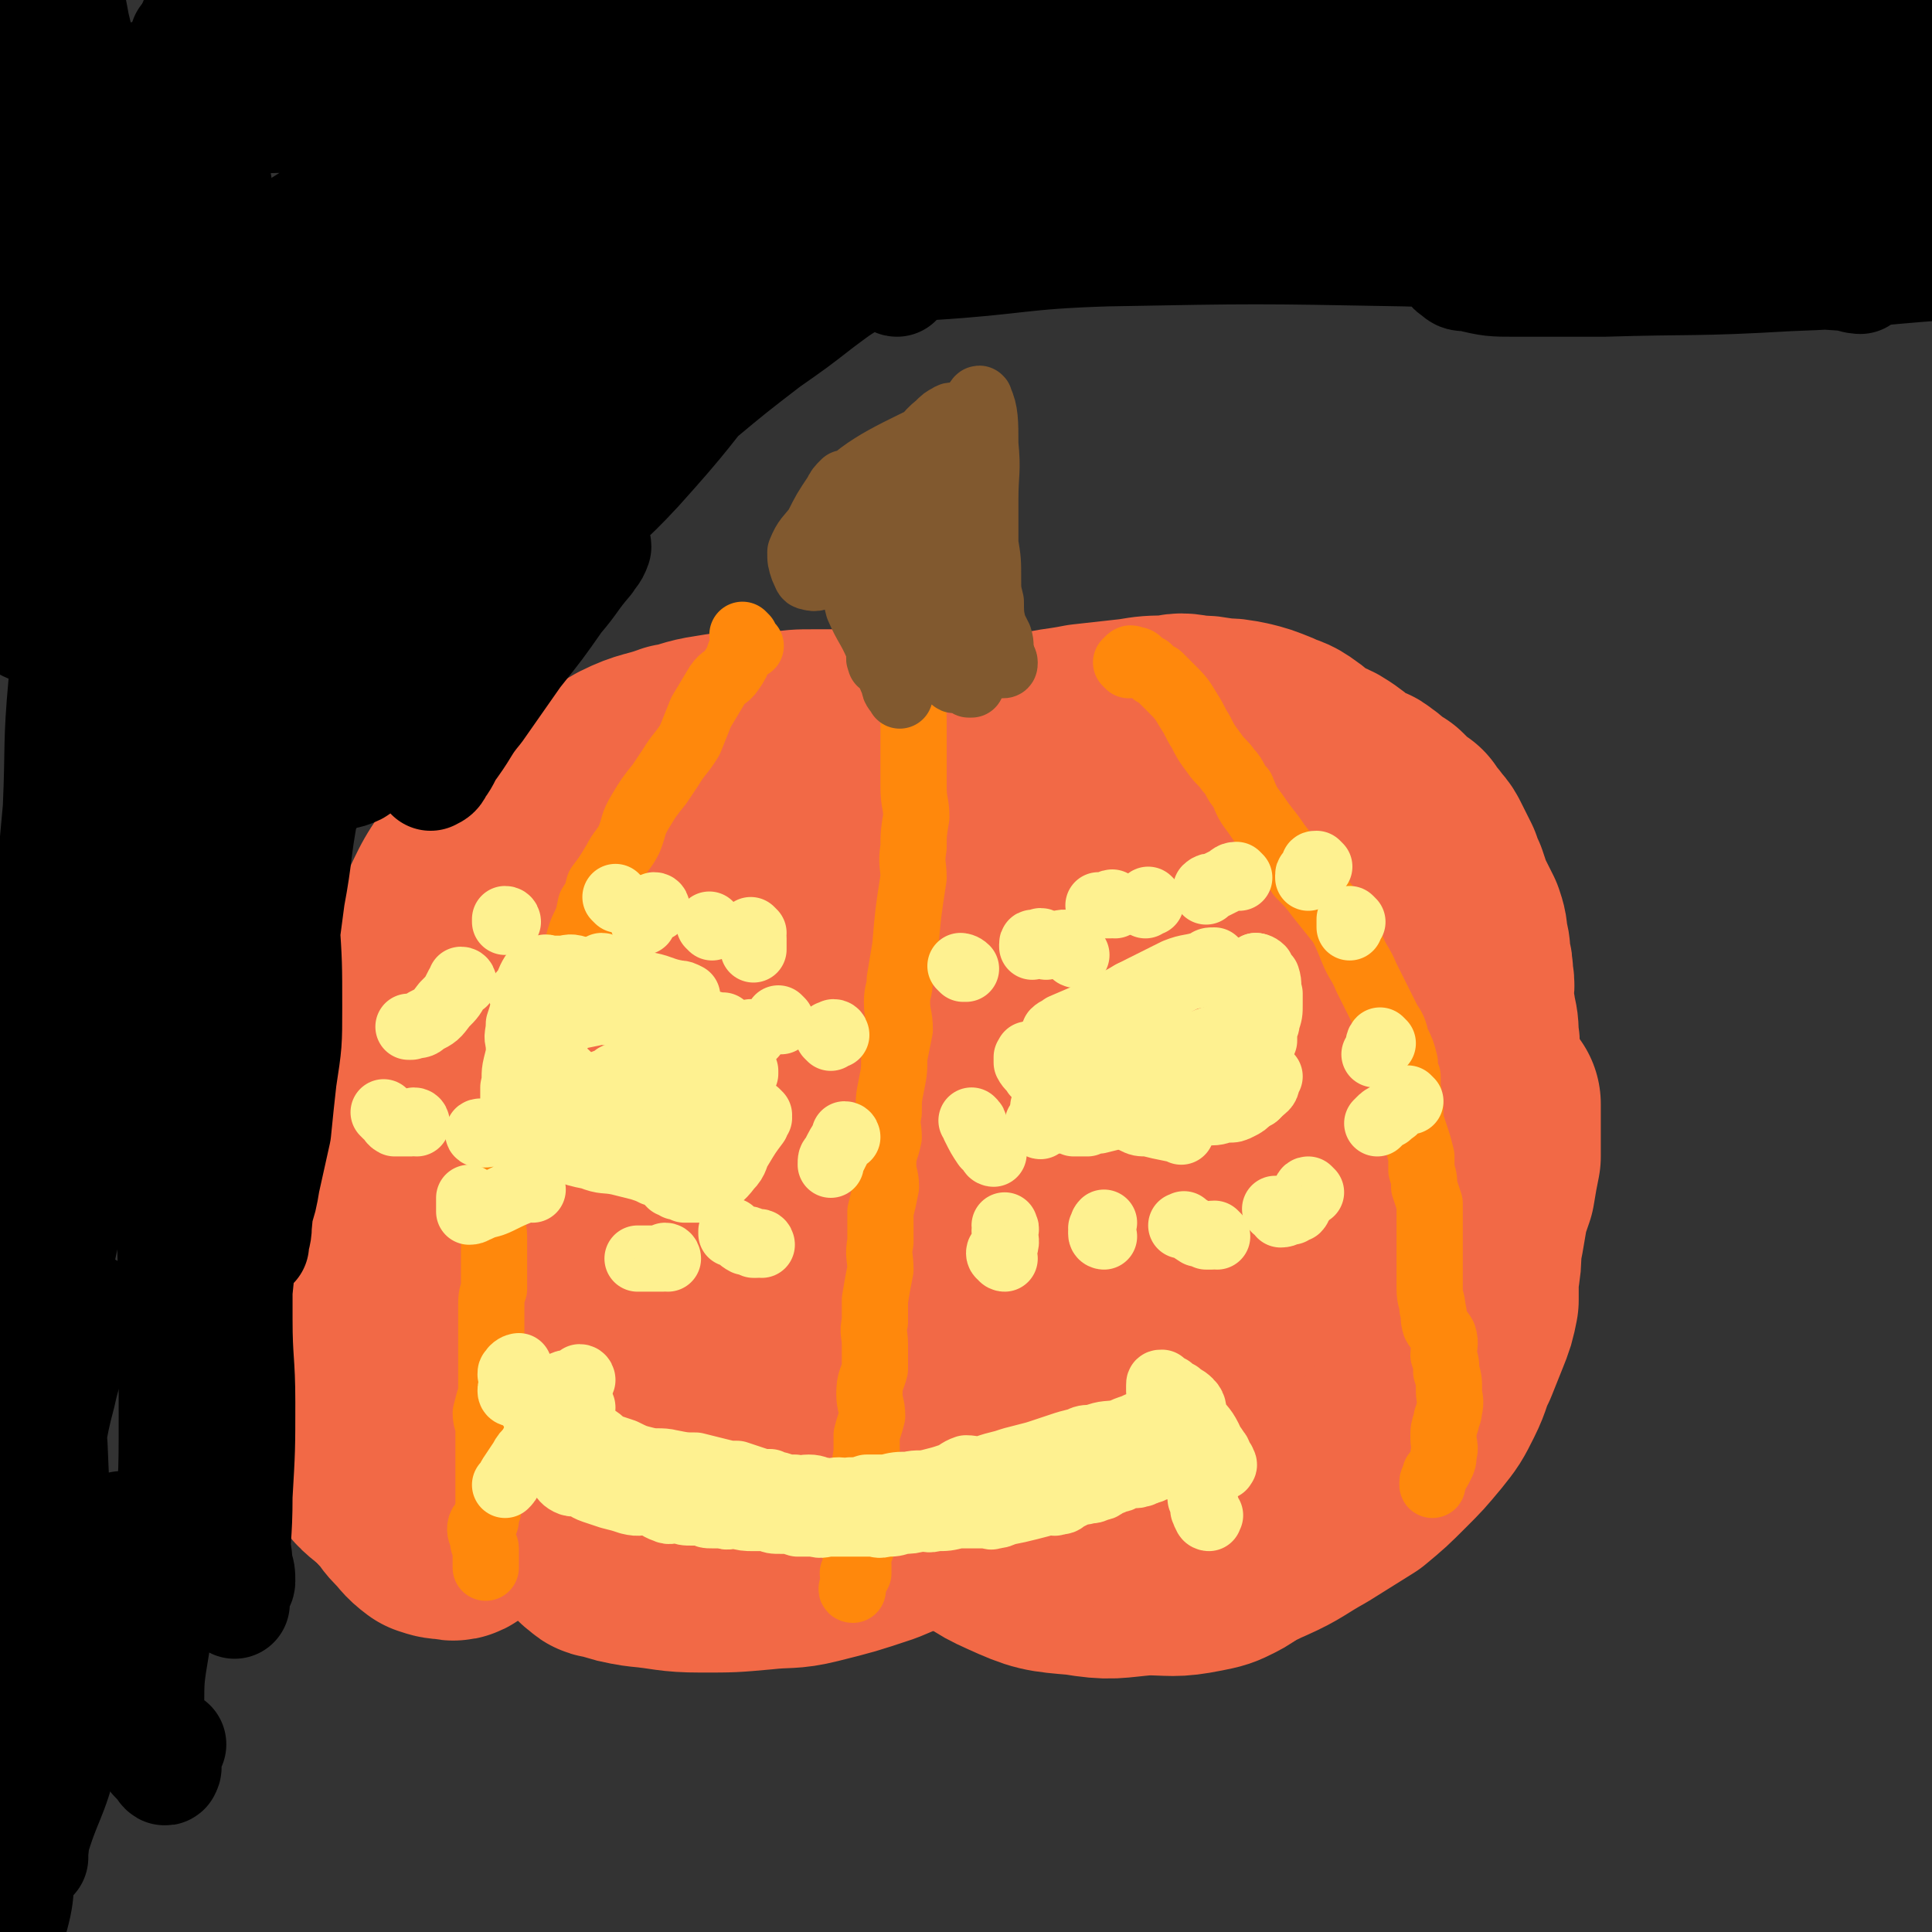 <svg viewBox='0 0 700 700' version='1.1' xmlns='http://www.w3.org/2000/svg' xmlns:xlink='http://www.w3.org/1999/xlink'><rect x="0" y="0" width="700" height="700" fill="#333333" stroke="none"/><g fill='none' stroke='#F26946' stroke-width='24' stroke-linecap='round' stroke-linejoin='round'><path d='M217,263c0,0 0,-1 -1,-1 0,0 0,1 -1,1 -3,1 -4,0 -7,2 -8,5 -8,5 -15,12 -10,11 -11,11 -19,24 -8,12 -7,13 -14,25 -1,3 -1,3 -2,7 '/><path d='M193,269c0,0 0,-1 -1,-1 -1,1 -1,1 -3,2 -10,5 -11,3 -20,10 -10,7 -11,7 -18,17 -11,15 -10,16 -19,34 -7,15 -6,16 -12,32 -2,4 -2,4 -3,9 '/><path d='M158,298c0,0 0,-1 -1,-1 -3,2 -4,2 -6,6 -8,12 -8,13 -15,26 -9,17 -9,17 -16,35 -8,21 -8,21 -13,44 -5,23 -4,23 -7,46 -1,8 -1,8 -1,16 '/><path d='M131,395c0,0 0,-1 -1,-1 -1,2 -2,3 -3,6 -6,15 -8,15 -11,30 -4,20 -4,21 -3,42 1,23 4,23 8,47 2,7 2,7 4,13 '/><path d='M149,338c0,0 0,-1 -1,-1 -3,7 -2,8 -5,17 -7,20 -8,20 -15,40 -7,20 -7,20 -13,40 -4,17 -5,18 -7,35 -2,14 -1,14 -1,28 0,6 0,6 1,12 0,1 1,1 1,2 '/><path d='M149,370c0,0 0,-1 -1,-1 0,0 0,1 -1,2 -5,11 -7,10 -11,22 -5,14 -6,14 -8,29 -2,13 -2,13 -1,26 0,13 1,13 3,26 1,4 1,4 2,8 '/><path d='M172,301c0,0 -1,0 -1,-1 0,0 1,0 1,0 0,0 0,-1 -1,0 -6,3 -7,2 -11,7 -8,9 -8,9 -13,20 -4,9 -4,9 -6,19 -2,19 -1,20 -1,39 0,26 0,26 3,52 2,23 2,23 5,46 1,7 2,7 3,14 '/><path d='M150,339c0,0 0,-1 -1,-1 0,0 0,1 -1,2 -2,5 -2,5 -4,11 -6,14 -8,14 -10,28 -4,19 -2,19 -3,38 -1,6 0,6 0,12 '/><path d='M209,326c0,0 0,-1 -1,-1 0,0 0,1 -1,1 -1,-1 -1,-1 -3,-2 -1,0 -1,0 -2,-1 -1,0 -1,0 -2,0 -1,0 -1,0 -1,0 -1,2 -1,2 -2,4 -3,9 -3,9 -6,19 -5,18 -5,18 -10,36 -6,22 -6,22 -12,44 -5,19 -5,19 -10,38 -5,15 -5,15 -8,30 -3,10 -3,10 -5,20 -1,3 -2,4 -2,6 0,1 0,0 0,-1 1,-3 1,-3 1,-6 1,-5 1,-5 1,-11 1,-14 1,-14 2,-28 1,-19 1,-19 2,-37 2,-20 2,-20 5,-39 2,-19 2,-19 5,-38 3,-16 2,-16 6,-33 2,-11 3,-12 6,-23 2,-6 2,-6 4,-12 1,-2 1,-2 2,-3 0,-1 1,0 1,0 -1,9 -2,9 -3,17 -3,26 -2,27 -6,53 -5,31 -5,31 -11,62 -6,28 -6,28 -12,56 -4,20 -4,20 -9,40 -1,6 -2,8 -4,12 0,1 0,-1 0,-2 2,-15 2,-15 4,-30 3,-20 4,-20 6,-41 2,-21 1,-21 3,-43 1,-18 1,-18 2,-36 1,-14 1,-14 2,-28 0,-8 -1,-8 0,-16 0,-3 0,-3 1,-6 0,-1 0,-1 0,-1 -1,-1 -1,-1 -1,0 -2,2 -3,2 -4,6 -7,21 -7,21 -12,43 -7,28 -7,28 -12,56 -3,20 -2,21 -4,41 0,11 -1,11 0,22 0,5 0,7 3,10 1,1 3,0 4,-1 2,-1 3,-1 3,-3 2,-5 2,-5 2,-10 2,-19 1,-19 3,-37 3,-29 3,-29 7,-57 3,-23 2,-23 8,-46 4,-16 5,-16 11,-31 3,-8 4,-8 9,-16 2,-3 2,-3 6,-5 1,-1 1,0 3,-1 1,0 1,0 1,0 1,4 1,5 1,9 0,21 1,21 1,41 0,36 2,36 -1,71 -2,30 -3,30 -7,59 -3,21 -5,20 -9,41 -1,10 -1,10 -3,20 0,1 0,2 0,2 0,-2 -1,-3 0,-6 2,-23 2,-23 5,-46 4,-27 4,-26 8,-53 5,-26 4,-26 9,-53 3,-19 3,-19 6,-39 3,-15 3,-15 5,-31 2,-8 2,-8 3,-17 1,-3 1,-3 1,-6 0,-1 -2,-2 -2,-2 0,2 1,4 1,7 0,21 0,21 0,42 0,34 0,34 0,68 0,28 0,28 0,56 0,12 -1,12 0,24 0,4 1,4 3,7 0,1 1,2 1,2 2,-2 2,-2 3,-5 3,-10 4,-10 6,-20 6,-27 6,-27 11,-54 5,-28 4,-29 9,-57 3,-21 4,-21 8,-42 2,-11 4,-12 4,-21 0,-2 -3,-2 -3,-1 -4,5 -4,6 -6,13 -6,22 -6,22 -10,44 -5,31 -4,32 -8,63 -3,24 -3,24 -5,48 -2,15 -3,15 -3,30 -1,6 0,6 1,12 0,1 0,2 1,1 1,-1 1,-2 2,-4 3,-12 3,-12 5,-24 6,-29 6,-29 10,-58 5,-31 4,-31 8,-62 3,-22 4,-22 7,-44 2,-12 3,-12 4,-25 0,-2 -1,-5 -2,-4 -5,4 -7,6 -12,14 -11,18 -11,18 -19,38 -10,23 -9,24 -15,48 -5,19 -4,19 -8,39 -2,13 -1,13 -3,26 0,8 -1,8 0,15 0,3 0,3 1,5 0,0 1,0 1,-1 0,-2 -1,-2 0,-4 2,-15 2,-15 6,-29 6,-27 5,-27 12,-55 7,-26 8,-26 15,-53 6,-24 5,-24 10,-48 3,-11 3,-11 5,-22 1,-4 3,-8 3,-8 0,1 -2,5 -3,10 -2,19 -3,19 -4,37 -1,33 -1,33 0,66 1,39 2,39 4,78 1,12 1,12 2,25 '/><path d='M219,505c0,0 -1,0 -1,-1 0,-8 0,-8 1,-16 1,-26 -3,-27 1,-52 14,-75 18,-75 35,-149 0,-2 1,-3 1,-4 0,0 -1,1 -1,3 -3,18 -4,18 -5,36 -5,95 -7,105 -6,190 0,6 7,-3 8,-8 10,-42 8,-43 14,-85 4,-27 3,-27 6,-53 3,-23 2,-24 5,-47 2,-12 3,-12 6,-25 1,-6 2,-6 3,-11 0,0 0,0 0,1 -2,15 -2,15 -3,30 -4,40 -3,40 -7,79 -3,37 -3,38 -8,75 -3,23 -4,23 -8,47 -1,5 -1,6 -2,11 0,0 -1,0 0,-1 3,-7 5,-7 7,-15 6,-19 5,-20 9,-40 6,-33 5,-33 10,-66 4,-30 4,-30 9,-60 4,-24 3,-24 8,-47 3,-12 3,-13 8,-24 2,-3 4,-5 5,-5 2,0 2,3 2,5 -1,21 -2,21 -3,42 -3,37 -3,37 -6,74 -2,32 -3,32 -6,63 -2,19 -3,19 -4,38 0,9 -1,10 1,19 1,4 3,5 6,6 1,0 2,-1 3,-3 5,-10 5,-10 8,-21 7,-25 7,-25 13,-50 5,-26 5,-26 10,-52 3,-20 2,-20 6,-41 2,-12 2,-12 4,-23 1,-4 1,-6 2,-9 0,0 0,1 0,2 -1,3 -1,3 -2,6 -5,18 -6,18 -10,37 -6,24 -5,24 -10,49 -4,22 -5,22 -8,43 -1,12 -2,12 -1,24 0,5 -1,6 1,10 1,2 3,3 4,3 2,-1 2,-2 3,-4 6,-14 7,-14 11,-28 8,-27 6,-27 14,-55 6,-24 6,-24 13,-47 4,-14 5,-14 9,-27 1,-5 1,-5 3,-9 0,-1 1,-1 0,-1 0,2 -1,2 -2,5 -5,16 -6,16 -9,32 -5,30 -4,30 -7,60 -2,25 -2,25 -3,50 -1,15 -1,15 -1,30 1,5 0,6 2,9 0,1 1,1 2,0 2,-2 1,-3 2,-6 5,-15 5,-15 8,-30 7,-30 6,-30 11,-60 4,-24 2,-24 6,-49 3,-17 4,-17 8,-34 1,-3 1,-4 2,-7 0,0 0,0 0,0 -1,8 -2,8 -2,17 -2,21 -1,21 -2,42 -1,22 -1,22 -2,44 -1,19 -1,19 -1,39 1,10 0,10 2,20 0,4 1,5 3,7 1,0 1,-1 1,-2 3,-8 4,-8 6,-16 5,-24 5,-24 9,-49 5,-27 4,-27 9,-54 4,-21 3,-22 8,-43 2,-8 3,-9 6,-16 1,-1 2,0 2,1 1,12 1,13 0,25 0,25 0,25 -1,50 -2,28 -3,28 -4,56 0,17 0,17 0,34 1,10 1,10 2,20 0,4 0,4 0,7 0,0 1,0 1,0 1,-2 1,-3 2,-6 3,-22 3,-22 6,-44 4,-30 3,-30 9,-59 4,-24 5,-24 11,-47 4,-12 4,-13 10,-23 1,-3 4,-3 6,-1 2,1 0,3 0,6 0,17 0,17 -1,34 -1,21 -1,21 -3,42 -2,18 -2,17 -5,35 -1,12 -1,12 -2,24 -2,8 -2,8 -3,16 0,3 0,3 -1,6 0,1 0,1 0,2 '/><path d='M482,495c0,0 -1,0 -1,-1 0,0 0,-1 0,-1 0,0 0,0 -1,1 0,0 -1,0 -1,1 0,0 0,0 0,1 1,0 1,0 2,-1 3,-1 4,-1 7,-3 6,-5 5,-6 10,-12 7,-7 7,-7 14,-16 4,-5 5,-5 9,-12 3,-5 2,-6 4,-12 1,-5 2,-5 3,-10 1,-5 0,-5 0,-11 1,-7 0,-7 0,-15 -1,-5 0,-5 -1,-10 -1,-5 -1,-5 -2,-9 -1,-3 -1,-3 -2,-6 -1,-4 -1,-4 -2,-8 -1,-3 -1,-2 -2,-6 -1,-3 -2,-3 -2,-7 -1,-4 0,-4 -1,-8 0,-1 0,-1 0,-1 '/></g>
<g fill='none' stroke='#F26946' stroke-width='80' stroke-linecap='round' stroke-linejoin='round'><path d='M463,433c0,0 -1,-1 -1,-1 0,0 0,0 -1,1 0,0 0,0 -1,1 0,2 0,2 -1,3 -2,3 -3,2 -5,5 -5,7 -4,8 -8,15 -4,9 -4,9 -7,19 -3,7 -2,7 -5,15 -1,4 -2,4 -3,8 0,1 0,2 1,2 2,-1 2,-2 4,-3 4,-4 5,-3 9,-8 7,-7 6,-8 13,-16 7,-9 8,-9 16,-18 9,-10 9,-10 18,-21 7,-10 7,-11 14,-21 7,-11 9,-10 14,-21 3,-9 3,-11 2,-20 -1,-6 -2,-7 -7,-11 -2,-2 -3,-2 -6,-3 -3,-1 -3,0 -5,0 -4,-1 -4,-1 -7,0 -6,0 -6,-1 -12,1 -7,3 -9,2 -14,8 -8,12 -8,13 -12,27 -5,19 -3,20 -5,39 0,6 0,6 0,12 '/><path d='M489,503c0,0 -1,0 -1,-1 0,-2 1,-2 2,-3 2,-4 3,-4 5,-8 3,-9 3,-9 6,-18 5,-15 5,-15 8,-31 3,-17 2,-17 5,-34 2,-13 3,-13 5,-26 2,-7 3,-7 2,-14 0,-3 -1,-3 -4,-5 0,-1 0,-2 -2,-2 -1,-1 -1,0 -3,0 -1,-1 -2,-1 -3,-1 -2,-1 -2,-1 -4,-3 -2,-2 -2,-2 -5,-4 -2,-2 -2,-2 -3,-4 -2,-3 -1,-3 -3,-5 -2,-2 -2,-2 -4,-4 -1,-2 -1,-2 -3,-3 -2,-1 -2,-1 -4,-2 -1,-1 -1,-1 -3,-2 -3,-1 -3,-1 -7,-2 -5,-1 -5,-1 -10,-2 -5,-1 -5,-1 -10,-2 -5,-1 -5,-1 -11,-2 -5,-1 -5,-1 -9,-1 -5,-1 -5,-1 -10,-1 -5,-1 -5,-1 -9,-1 -4,-1 -4,-1 -8,-1 -5,-1 -5,-1 -9,-1 -4,-1 -4,-1 -8,-2 -5,-1 -5,-1 -9,-2 -5,0 -5,0 -10,0 -4,0 -4,0 -8,0 -6,0 -6,-1 -11,0 -5,0 -5,0 -10,1 -5,1 -5,1 -9,2 -5,2 -6,0 -10,4 -6,5 -8,5 -11,13 -4,10 -2,11 -4,23 0,4 0,4 0,8 '/><path d='M369,391c0,0 -1,-1 -1,-1 1,0 2,0 4,0 5,-1 5,-1 10,-1 7,-1 7,-1 13,-3 5,-2 5,-3 9,-5 4,-3 4,-3 8,-5 3,-2 3,-2 5,-4 2,-2 2,-2 3,-4 2,-3 1,-3 2,-6 0,-1 0,-1 0,-3 0,-2 0,-2 -1,-4 0,-3 1,-3 0,-5 0,-3 0,-3 -1,-6 -1,-3 -1,-3 -3,-7 -2,-4 -2,-4 -5,-9 -3,-3 -3,-3 -6,-7 -3,-3 -3,-3 -6,-7 -3,-3 -3,-3 -7,-5 -3,-2 -3,-2 -7,-4 -4,-1 -4,-2 -7,-3 -5,-1 -5,-1 -9,-2 -5,-1 -5,-1 -10,-2 -5,-1 -5,-1 -10,-2 -5,-1 -5,-2 -10,-3 -5,-1 -5,-1 -11,-1 -6,-1 -6,-1 -11,-2 -6,-1 -6,-1 -12,-1 -5,-1 -5,0 -11,0 -5,0 -5,-1 -10,0 -5,0 -5,0 -10,1 -6,1 -6,1 -11,2 -7,1 -7,1 -13,3 -8,3 -8,3 -15,7 -8,4 -8,4 -15,8 -6,4 -7,4 -13,9 -6,5 -7,5 -11,11 -7,10 -6,11 -12,22 -2,4 -1,4 -3,9 '/><path d='M203,332c0,0 0,-1 -1,-1 0,0 0,1 -1,1 -2,1 -2,0 -4,2 -5,5 -5,6 -10,11 -4,5 -5,5 -9,10 -5,10 -5,10 -10,20 -6,12 -6,12 -12,26 -5,13 -4,13 -8,27 -4,15 -4,15 -8,30 -2,14 -2,14 -4,27 -2,11 -2,11 -2,22 0,8 1,8 3,16 1,5 1,5 3,9 2,5 3,4 5,8 3,3 3,4 5,6 4,4 3,4 7,7 3,1 3,1 6,1 2,1 2,0 4,-1 1,-1 1,-1 3,-3 1,-1 1,-1 2,-3 1,-3 1,-3 1,-6 0,-4 -1,-4 -1,-8 0,-1 0,-1 0,-3 '/><path d='M138,510c0,0 -1,-1 -1,-1 0,1 1,2 0,4 -1,3 -2,2 -3,4 -1,2 -2,2 -3,3 0,2 0,2 0,3 0,2 0,3 2,4 3,5 3,5 8,9 6,5 6,5 13,8 8,3 9,4 17,4 9,0 9,0 18,-2 8,-3 8,-3 17,-7 7,-3 7,-3 14,-7 7,-4 6,-5 12,-10 2,-1 2,-1 4,-2 '/><path d='M188,511c0,0 -1,-1 -1,-1 0,1 0,2 0,3 -1,3 -2,3 -2,5 0,3 0,3 1,6 3,6 3,6 7,11 3,4 3,5 8,8 6,3 7,2 15,3 9,1 9,2 18,1 11,0 11,0 21,-2 9,-3 9,-4 18,-7 2,-1 2,-1 5,-3 '/><path d='M212,513c0,0 0,-1 -1,-1 0,0 0,1 -1,2 -1,2 -1,2 -2,5 0,2 -1,3 0,5 6,8 7,8 16,14 9,7 9,8 19,12 10,4 11,3 22,4 9,2 9,1 18,1 5,1 5,1 9,0 5,0 5,0 9,-2 6,-2 6,-2 11,-4 6,-3 7,-3 11,-7 4,-5 2,-6 4,-12 1,-2 1,-2 2,-3 '/><path d='M216,559c0,0 -1,-1 -1,-1 0,0 1,1 2,1 1,2 1,2 3,2 6,2 6,2 12,3 11,1 11,2 22,2 11,0 11,0 22,-1 9,-1 10,0 18,-2 12,-3 12,-3 24,-7 12,-5 12,-5 24,-11 9,-4 10,-4 19,-9 8,-5 8,-6 16,-12 2,-2 2,-2 4,-3 '/><path d='M345,542c0,0 -1,-1 -1,-1 1,0 1,1 3,1 3,1 3,1 7,2 6,1 6,1 11,1 6,0 6,1 12,0 8,0 9,1 16,-1 7,-1 7,-1 14,-4 5,-2 6,-2 11,-6 5,-4 5,-5 10,-10 4,-5 3,-5 7,-10 1,-2 1,-1 2,-2 '/><path d='M345,541c0,0 -1,-1 -1,-1 2,4 2,6 6,9 8,7 8,8 17,12 11,5 12,5 24,6 12,2 12,1 24,0 10,0 10,1 20,-1 5,-1 5,-1 9,-3 4,-2 4,-3 8,-6 5,-5 5,-5 10,-10 1,-1 1,-1 2,-3 '/><path d='M432,558c0,0 -1,-1 -1,-1 0,0 1,1 0,2 0,1 -1,0 -1,1 0,1 0,1 1,1 2,1 2,1 5,1 3,0 4,0 7,-1 7,-1 7,-2 14,-5 9,-4 9,-5 18,-10 8,-5 8,-5 16,-10 6,-5 6,-5 12,-11 5,-5 5,-5 10,-11 4,-5 4,-5 7,-11 3,-6 2,-6 5,-12 2,-5 2,-5 4,-10 2,-5 2,-5 3,-10 0,-4 0,-4 0,-8 1,-6 1,-6 1,-11 1,-5 1,-5 2,-11 1,-6 1,-5 3,-11 1,-6 1,-6 2,-11 0,-6 0,-6 0,-11 0,-4 0,-4 0,-7 0,-1 0,-1 0,-1 '/><path d='M528,470c0,0 -1,0 -1,-1 -1,-1 -1,-1 -1,-2 0,-2 0,-2 0,-4 0,-3 0,-3 1,-5 1,-5 1,-5 2,-10 1,-6 1,-6 2,-12 0,-7 0,-7 0,-14 1,-6 1,-6 1,-13 1,-6 0,-6 0,-13 0,-6 0,-6 0,-12 0,-4 1,-4 0,-8 0,-4 0,-4 -1,-8 0,-3 -1,-3 -1,-7 0,-3 1,-3 0,-7 0,-3 0,-3 -1,-7 0,-3 0,-3 -1,-6 0,-3 0,-3 -1,-6 -1,-2 -1,-2 -2,-4 -1,-2 -1,-2 -2,-4 -1,-3 -1,-3 -2,-6 -1,-2 -1,-2 -2,-5 -1,-2 -1,-2 -2,-4 -1,-2 -1,-2 -2,-4 -1,-2 -2,-2 -3,-4 -2,-2 -2,-2 -3,-4 -2,-1 -2,-1 -4,-3 -1,-1 -1,-1 -3,-3 -2,-1 -2,-1 -3,-2 -2,-1 -2,-2 -4,-3 -2,-2 -2,-1 -5,-2 -2,-1 -1,-2 -4,-3 -2,-2 -2,-2 -5,-4 -3,-2 -3,-1 -7,-3 -3,-2 -3,-3 -6,-5 -4,-3 -4,-2 -8,-4 -5,-2 -5,-2 -9,-3 -5,-1 -5,-1 -9,-1 -5,-1 -5,-1 -9,-1 -5,-1 -5,-1 -9,0 -7,0 -7,0 -13,1 -9,1 -9,1 -18,2 -10,2 -10,1 -19,4 -10,2 -10,3 -19,6 -10,3 -10,2 -20,6 -8,2 -8,2 -15,6 -3,1 -2,1 -4,3 '/><path d='M429,277c0,0 -1,-1 -1,-1 -1,0 0,1 -1,2 0,1 0,2 -1,3 -2,1 -2,1 -4,2 -2,1 -2,1 -5,1 -2,0 -2,1 -4,1 -3,0 -3,0 -6,0 -4,-1 -4,-1 -9,-1 -5,-1 -5,0 -11,-1 -5,-1 -5,-1 -11,-3 -5,-1 -5,-1 -11,-3 -5,-1 -5,-1 -10,-2 -5,-1 -5,-1 -10,-1 -4,-1 -4,0 -9,0 -5,-1 -5,-1 -10,-1 -4,-1 -4,0 -8,0 -5,0 -5,-1 -9,0 -5,0 -5,0 -10,1 -6,0 -6,0 -12,1 -6,1 -6,1 -12,2 -4,1 -4,1 -9,2 -5,0 -6,0 -11,1 -4,0 -4,0 -8,1 -4,1 -4,0 -8,2 -5,2 -5,3 -10,6 -1,1 -1,2 -2,3 '/><path d='M385,290c0,0 -1,0 -1,-1 0,0 0,0 -1,-1 -1,-1 -1,-2 -2,-3 -2,-1 -2,-1 -5,-2 -2,-1 -2,-1 -5,-2 -3,-1 -4,0 -7,-2 -4,-1 -4,-1 -8,-3 -5,-2 -5,-3 -10,-4 -4,-1 -4,-1 -8,-2 -5,-1 -5,-1 -9,-2 -6,0 -6,-1 -11,-1 -6,0 -6,0 -11,1 -6,0 -6,0 -12,0 -6,0 -6,0 -12,1 -6,0 -6,0 -13,0 -6,0 -6,0 -12,1 -7,1 -7,2 -13,3 -8,3 -9,2 -17,6 -10,6 -11,5 -20,13 -10,10 -10,10 -18,22 -5,8 -4,9 -8,18 -2,3 -1,4 -2,7 '/><path d='M327,358c0,0 0,-1 -1,-1 0,0 0,1 -1,1 -3,0 -3,0 -7,1 -6,1 -6,1 -12,2 -7,1 -7,0 -14,1 -5,2 -6,2 -10,6 -7,6 -6,8 -12,15 -7,8 -8,8 -14,16 -6,8 -6,8 -11,16 -4,8 -5,8 -7,16 -2,8 -2,8 -1,16 2,8 2,9 7,17 5,7 5,7 12,14 6,5 6,5 13,10 6,4 6,5 12,7 5,2 6,2 11,3 3,0 3,0 6,-1 3,-2 3,-3 5,-6 4,-5 4,-6 6,-12 2,-6 2,-6 2,-13 0,-4 1,-5 -1,-9 -1,-2 -3,-3 -4,-3 -2,0 -2,2 -2,4 -1,5 -1,5 0,10 0,6 0,6 1,11 3,6 2,7 6,11 4,4 5,4 10,6 5,2 6,3 11,3 8,0 9,0 16,-2 8,-3 8,-2 15,-7 5,-4 7,-4 9,-10 2,-5 2,-6 0,-11 -3,-5 -4,-5 -9,-8 -4,-4 -5,-3 -10,-5 -4,-2 -7,-4 -8,-2 -2,2 1,5 1,11 1,2 1,2 2,5 '/></g>
<g fill='none' stroke='#FF880C' stroke-width='24' stroke-linecap='round' stroke-linejoin='round'><path d='M270,231c0,0 -1,-1 -1,-1 0,1 0,1 1,2 0,1 0,1 0,1 0,0 -1,1 0,1 0,0 0,0 1,0 0,0 1,0 1,0 0,0 -1,0 -1,0 -1,0 -1,0 -2,1 -1,1 0,1 -1,2 -1,3 -1,3 -3,6 -2,3 -3,2 -5,5 -3,5 -3,5 -6,10 -2,5 -2,5 -4,10 -3,5 -4,5 -7,10 -2,3 -2,3 -4,6 -4,5 -4,5 -7,10 -3,5 -2,5 -4,10 -2,4 -3,4 -5,8 -3,5 -3,5 -6,9 -1,4 -1,4 -3,7 -1,5 -1,5 -3,9 -2,5 -1,5 -3,9 -2,4 -2,4 -4,8 -2,4 -2,4 -4,8 -2,4 -3,4 -4,8 -1,4 0,4 -2,8 -1,4 -2,4 -3,8 -1,4 -1,4 -1,8 -1,4 -1,4 -2,7 -1,4 -2,3 -3,8 -2,4 -1,4 -2,9 -1,4 0,4 -2,9 -1,4 -1,4 -2,8 0,3 0,3 -1,7 0,3 1,3 1,6 0,3 0,3 0,6 0,3 0,3 0,6 0,4 0,4 0,7 -1,3 -1,3 -1,7 0,2 0,2 0,5 0,3 0,3 0,6 0,3 0,3 0,7 0,3 0,3 0,7 0,3 0,3 0,6 -1,3 -1,3 -2,7 0,3 1,3 1,6 0,3 0,3 0,6 0,3 0,3 0,6 0,3 0,3 0,5 0,3 0,3 0,5 0,3 0,3 0,6 0,2 -1,2 -1,5 -1,1 -2,1 -2,3 0,2 1,2 1,4 0,2 1,2 1,3 0,2 0,2 0,3 0,1 0,1 0,2 0,1 0,2 0,2 '/><path d='M329,234c0,0 -1,-1 -1,-1 0,0 1,1 1,2 -1,0 -2,0 -2,1 0,0 1,-1 2,0 0,0 -1,0 0,1 0,2 0,2 0,4 0,3 0,3 1,7 0,6 1,6 1,13 0,6 0,6 0,12 0,6 0,6 0,12 0,6 1,6 1,11 -1,6 -1,6 -1,11 -1,6 0,6 0,11 -2,13 -2,13 -3,25 -1,6 -1,6 -2,12 0,4 -1,4 -1,8 0,5 1,5 1,10 -1,5 -1,5 -2,10 0,5 0,5 -1,10 -1,5 -1,5 -1,10 -1,5 0,5 0,9 -1,5 -2,5 -2,10 0,4 1,4 1,8 -1,5 -1,5 -2,9 0,6 0,6 0,11 -1,5 0,5 0,10 -1,5 -1,5 -2,11 0,4 0,4 0,8 -1,4 0,4 0,8 0,4 0,4 0,9 -1,4 -2,4 -2,9 0,4 1,4 1,8 -1,4 -1,3 -2,7 0,3 0,3 0,7 -1,3 0,3 0,7 -1,2 -2,2 -2,4 0,3 0,3 1,6 0,2 0,2 0,5 0,2 0,2 0,3 0,2 0,2 0,3 -1,1 -2,1 -2,2 0,2 1,2 1,4 -1,2 -2,2 -2,3 0,2 0,2 1,3 0,2 0,2 0,3 -1,0 -2,0 -2,0 0,1 1,1 1,2 -1,2 -1,2 -1,3 -1,1 0,1 0,1 '/><path d='M409,241c0,0 -1,-1 -1,-1 0,0 1,1 1,1 1,0 0,-1 0,-1 0,-1 0,-1 0,-1 1,-1 1,0 1,0 2,0 2,0 3,1 1,1 1,1 3,2 2,2 2,2 4,3 2,2 2,2 4,4 4,4 4,4 7,9 2,3 2,4 4,7 2,4 2,4 5,8 2,3 3,3 5,6 3,3 2,4 5,7 2,5 2,5 5,9 4,6 4,5 8,11 4,5 4,5 8,11 4,4 4,4 7,8 4,5 4,5 8,10 2,4 2,4 4,9 2,5 3,5 5,10 2,4 2,4 4,8 2,4 2,4 4,8 2,3 2,3 3,7 2,4 2,4 3,8 0,3 0,3 1,5 0,3 0,3 0,5 1,2 0,2 1,5 0,3 0,3 0,6 1,3 1,3 2,6 1,3 1,3 2,7 0,3 0,3 0,5 1,3 1,3 1,6 1,3 1,3 2,6 0,2 0,2 0,5 0,1 0,1 0,3 0,2 0,2 0,3 0,2 0,2 0,3 0,2 0,2 0,5 0,2 0,2 0,4 0,4 0,4 0,8 0,4 1,4 1,7 1,3 0,3 1,6 1,2 2,2 3,4 1,3 0,4 0,7 1,3 1,3 1,6 1,3 1,3 1,7 0,3 1,3 0,7 0,2 -1,2 -1,4 -1,3 -1,3 -1,6 0,3 1,3 0,6 0,2 0,2 -1,4 -1,2 -1,2 -2,3 0,2 -1,2 -1,3 0,1 0,1 0,1 '/></g>
<g fill='none' stroke='#FEF190' stroke-width='24' stroke-linecap='round' stroke-linejoin='round'><path d='M411,361c0,0 -1,-1 -1,-1 0,0 1,1 1,1 1,0 0,-1 0,-1 '/><path d='M383,375c0,0 -1,-1 -1,-1 1,-1 2,-1 3,-2 7,-3 7,-3 14,-6 8,-4 7,-4 15,-8 6,-3 6,-3 12,-6 5,-2 5,-1 11,-3 1,-1 1,-1 3,-1 '/><path d='M409,368c0,0 -1,0 -1,-1 0,0 0,0 0,0 1,-1 1,-1 2,-1 4,-2 4,-2 8,-5 5,-3 4,-3 10,-6 4,-2 5,-1 10,-3 1,0 1,0 2,0 '/><path d='M456,351c0,0 -1,-1 -1,-1 0,1 1,2 2,3 0,1 0,1 0,3 0,3 0,3 -1,7 0,1 0,1 0,3 '/><path d='M456,351c0,0 -1,-1 -1,-1 0,0 1,0 2,1 0,0 0,1 0,1 1,1 1,1 2,2 1,3 0,3 1,6 0,2 0,2 0,4 0,3 0,3 -1,6 0,2 -1,2 -1,4 0,1 0,2 0,3 '/><path d='M460,390c0,0 -1,-1 -1,-1 0,1 1,2 0,3 0,2 -1,2 -3,4 -1,1 -1,1 -3,2 -2,2 -2,2 -4,3 -2,1 -2,1 -4,1 -3,0 -3,1 -6,1 -3,-1 -3,-2 -6,-3 -1,-1 -1,-1 -3,-1 '/><path d='M455,397c0,0 -1,0 -1,-1 0,0 1,0 0,0 -1,-1 -1,-1 -3,0 -5,1 -5,1 -10,2 -3,1 -3,1 -7,1 -5,-1 -5,-1 -10,-1 -5,-1 -5,0 -9,0 -4,0 -4,0 -8,0 -2,-1 -2,-1 -4,-2 -1,0 -1,0 -2,0 '/><path d='M452,390c0,0 -1,-1 -1,-1 0,0 0,1 0,1 0,0 0,0 -1,0 -2,0 -2,0 -4,0 -5,0 -5,0 -10,0 -5,0 -5,0 -9,0 -5,0 -5,0 -10,0 -4,0 -4,0 -8,0 -4,-1 -5,0 -7,-2 -1,0 0,-1 1,-2 2,-4 2,-4 3,-8 1,-1 1,-1 1,-2 '/><path d='M452,375c0,0 -1,-1 -1,-1 0,0 0,1 -1,1 -1,0 -1,-1 -2,0 -4,0 -4,0 -7,1 -4,1 -3,1 -6,2 -4,1 -4,1 -7,1 -4,1 -4,0 -8,1 -4,0 -4,-1 -8,0 -5,0 -5,1 -11,3 '/><path d='M441,380c0,0 -1,-1 -1,-1 -1,0 -1,0 -1,1 -1,0 -1,0 -1,0 -2,-1 -2,-1 -4,-1 -4,-1 -4,0 -9,0 -6,0 -6,1 -12,1 -5,1 -5,1 -11,1 -3,0 -3,0 -7,1 -1,0 -1,0 -3,0 0,0 0,0 0,1 '/><path d='M377,408c0,0 -1,0 -1,-1 0,0 0,0 1,0 2,-2 2,-2 4,-3 3,-2 3,-2 6,-4 4,-2 4,-2 7,-4 3,-1 3,-1 5,-3 2,-1 2,-1 4,-2 1,0 1,0 1,1 '/><path d='M409,390c0,0 -1,-1 -1,-1 -1,0 -1,1 -1,1 -1,0 -1,0 -2,0 -2,0 -2,-1 -4,0 -3,0 -3,0 -4,1 -2,1 -2,1 -3,2 -1,1 -1,1 -2,2 -1,1 0,1 -1,2 0,1 0,1 0,1 1,0 1,0 2,0 1,-1 1,0 2,0 2,-1 2,-1 3,-1 1,-1 1,-1 2,-1 0,-1 1,-1 0,-2 0,-1 0,-1 -1,-2 -1,0 -1,0 -2,-1 -1,0 -1,0 -3,0 -2,-1 -2,-1 -3,-2 -2,0 -2,0 -4,0 -2,-1 -2,-1 -4,0 -1,0 -2,-1 -3,0 0,1 0,1 0,2 1,1 1,1 1,1 1,1 1,1 2,1 2,0 2,0 3,0 2,-1 2,-1 4,-1 2,-1 1,-1 3,-1 1,-1 1,0 1,0 '/><path d='M385,384c0,0 0,0 -1,-1 0,0 0,0 -1,0 -1,-1 -1,-1 -3,-1 -2,-1 -2,0 -3,0 -2,0 -2,-1 -4,0 -1,0 0,0 -1,1 0,1 0,1 0,2 1,2 2,2 3,4 3,3 3,3 6,5 3,2 3,2 7,2 4,1 4,1 8,0 3,0 3,0 7,-1 1,0 1,0 1,0 '/><path d='M379,402c0,0 -1,-1 -1,-1 0,0 1,1 2,1 3,2 2,2 5,4 2,0 2,0 4,1 3,0 3,0 5,0 2,-1 2,-1 4,-1 4,-1 4,-1 8,-2 10,-2 10,-3 19,-6 3,-1 3,-1 5,-1 '/><path d='M409,405c0,0 -1,-1 -1,-1 1,0 1,1 3,2 2,1 2,1 5,1 4,1 4,1 9,2 2,0 2,0 3,1 '/><path d='M190,361c0,0 -1,0 -1,-1 0,0 1,0 1,0 0,0 0,0 0,1 0,1 0,1 0,3 -1,4 -1,4 -2,7 0,4 -1,4 0,7 0,3 0,3 1,5 1,2 1,2 2,3 1,1 1,1 2,1 1,0 1,1 2,1 2,-2 2,-2 4,-5 1,-3 1,-3 2,-6 1,-1 0,-2 1,-3 0,-2 1,-2 1,-4 0,-1 -1,-1 -2,-2 0,0 1,-1 1,-1 -1,0 -1,0 -2,0 -1,-1 -1,-1 -2,0 -1,0 -2,0 -3,1 -1,1 -1,2 -2,3 -1,5 -1,5 -2,9 -1,4 -1,4 -2,9 -1,4 -1,4 -1,8 -1,4 -1,4 -1,7 -1,2 -1,2 -1,3 0,2 0,2 0,3 0,0 0,0 0,-1 0,0 0,0 0,-1 0,-3 0,-3 0,-5 0,-5 0,-5 0,-9 1,-4 0,-4 1,-8 1,-4 1,-4 2,-8 1,-2 0,-2 1,-5 0,-2 0,-2 0,-4 0,-2 1,-2 1,-4 0,-2 0,-2 0,-3 0,-2 0,-2 0,-3 1,-2 0,-2 1,-4 1,-2 1,-2 2,-3 1,-1 1,-1 3,-1 1,-1 1,0 2,0 2,0 2,0 4,0 3,0 3,-1 6,0 4,1 4,1 7,2 1,0 1,0 2,1 '/><path d='M219,351c0,0 0,-1 -1,-1 0,0 0,0 0,1 -1,0 -1,0 -1,0 -1,0 -1,1 0,1 0,1 0,1 1,1 2,1 2,1 5,2 6,1 6,1 12,2 5,1 5,2 11,3 1,0 1,0 3,1 '/><path d='M259,372c0,0 -1,-1 -1,-1 0,0 1,0 2,1 1,0 1,0 1,0 1,0 1,-1 1,0 1,0 0,0 1,1 1,1 1,1 2,2 1,2 1,2 1,3 0,2 0,2 1,4 0,2 0,2 1,3 0,1 0,1 1,3 0,0 1,0 1,0 0,0 0,0 0,1 '/><path d='M275,404c0,0 -1,-1 -1,-1 0,0 1,1 1,2 -1,1 -1,1 -1,2 -3,4 -3,4 -6,9 -2,3 -1,4 -4,7 -3,4 -4,4 -8,7 -1,1 -1,0 -3,1 -1,0 -1,0 -3,0 -1,0 -1,0 -2,0 -1,-1 -1,-1 -3,-1 -1,-1 -1,-1 -2,-1 -1,-1 -1,-1 -1,-2 -1,-1 -1,-1 -2,-1 -1,-1 -1,-1 -3,-1 -2,-1 -2,-1 -5,-2 -4,-1 -4,-1 -8,-2 -5,-1 -5,0 -10,-2 -5,-1 -5,-1 -10,-3 -4,-2 -4,-2 -8,-3 -5,-2 -5,-1 -9,-2 -3,-1 -3,-1 -6,-2 -2,0 -2,0 -4,1 -1,0 -1,0 -1,0 -1,0 -2,0 -2,0 -1,0 -1,1 0,1 1,0 1,0 2,0 3,-1 3,0 6,0 7,0 7,-1 13,0 6,0 6,1 12,1 6,1 6,0 13,1 5,0 5,1 10,1 5,0 5,-1 9,-2 4,0 4,0 9,-1 4,0 4,-1 8,-1 2,-1 2,-1 5,-1 1,-1 1,-1 3,-1 1,-1 1,0 1,0 0,0 0,0 -1,0 -2,0 -2,0 -4,0 -6,-1 -6,-1 -12,-2 -8,-1 -8,-1 -16,-3 -8,-3 -9,-2 -16,-6 -6,-2 -5,-3 -10,-7 -3,-3 -4,-3 -6,-7 -2,-3 -2,-3 -2,-6 -1,-1 -1,-2 0,-3 1,-1 1,-1 3,-2 2,-1 2,-2 5,-3 4,-1 4,-1 9,-2 4,-1 4,0 8,0 4,-1 4,-1 8,0 3,0 3,1 6,2 2,2 2,2 3,4 2,2 1,3 2,5 0,1 1,1 1,2 -1,3 -2,3 -4,5 -3,3 -3,3 -6,6 -3,3 -3,2 -6,5 -3,2 -3,2 -7,4 -1,1 -1,1 -2,2 0,0 0,-1 0,-1 0,-1 0,-2 1,-3 2,-3 2,-3 5,-5 4,-2 4,-2 9,-3 4,-1 4,-1 9,-1 3,0 3,0 6,2 3,0 3,1 5,2 2,1 2,1 3,2 1,1 0,1 1,2 0,1 1,1 1,1 0,1 -1,1 -1,1 -1,0 -1,0 -2,1 0,0 0,0 1,1 '/><path d='M215,397c0,0 -1,0 -1,-1 0,0 1,0 1,0 1,-1 1,-1 1,-2 1,-1 1,-1 2,-1 1,-1 1,-1 3,-1 1,-1 1,-1 2,-2 1,0 1,0 2,0 2,-1 2,0 4,0 2,0 2,-1 4,0 4,0 4,0 7,1 4,1 4,2 8,3 1,0 1,0 3,1 2,0 2,-1 4,0 1,0 1,0 3,1 '/><path d='M249,423c0,0 -1,0 -1,-1 0,0 1,0 1,0 1,-1 1,0 1,0 2,-1 2,-1 3,-1 4,0 4,0 7,0 1,0 1,0 3,0 '/><path d='M224,326c0,0 -1,-1 -1,-1 '/><path d='M238,329c0,0 0,-1 -1,-1 0,0 0,1 -1,1 0,0 0,-1 -1,0 -1,1 -1,1 -2,3 0,1 0,1 0,2 '/><path d='M258,336c0,0 -1,-1 -1,-1 '/><path d='M273,338c0,0 -1,-1 -1,-1 0,1 0,2 1,3 0,2 0,2 0,3 0,1 0,1 0,1 '/><path d='M273,375c0,0 0,-1 -1,-1 0,0 0,0 -1,1 0,0 0,0 0,0 '/><path d='M390,346c0,0 -1,0 -1,-1 0,-1 0,-1 -1,-2 0,-1 0,-1 -1,-1 -2,-1 -2,0 -5,0 -1,0 -1,0 -2,0 '/><path d='M379,343c0,0 -1,0 -1,-1 -1,0 0,-1 -1,-1 0,0 0,1 -1,1 0,0 0,0 -1,0 0,0 -1,-1 -1,0 0,0 0,0 0,1 '/><path d='M404,328c0,0 -1,-1 -1,-1 -1,0 -1,1 -1,1 0,0 0,0 -1,0 -1,0 -1,0 -2,0 0,0 0,0 -1,0 '/><path d='M417,327c0,0 -1,-1 -1,-1 0,0 0,0 -1,1 0,0 0,0 0,1 '/><path d='M449,318c0,0 -1,-1 -1,-1 -2,0 -2,1 -4,2 -2,1 -2,1 -4,2 -1,0 -2,0 -3,1 0,0 0,0 0,1 '/><path d='M478,314c0,0 -1,-1 -1,-1 -1,0 -1,0 -1,1 -1,1 0,1 -1,2 0,1 -1,0 -1,1 0,0 0,1 0,1 '/><path d='M490,334c0,0 -1,-1 -1,-1 0,0 0,1 0,2 0,0 0,0 0,1 '/><path d='M501,378c0,0 -1,-1 -1,-1 -1,1 0,2 -1,3 0,1 0,1 -1,2 '/><path d='M511,399c0,0 -1,-1 -1,-1 -1,0 -1,0 -1,1 -1,1 -1,1 -3,2 -1,2 -1,1 -3,3 -2,1 -2,1 -3,2 0,0 0,0 -1,1 '/><path d='M475,432c0,0 -1,-1 -1,-1 -1,0 -1,1 -1,2 -1,2 -1,2 -2,3 -1,1 0,1 -1,2 -1,0 -1,0 -2,1 -2,0 -2,1 -4,1 0,0 0,-1 -1,-2 0,0 0,0 -1,0 '/><path d='M441,448c0,0 -1,-1 -1,-1 -1,0 -1,0 -1,1 -1,0 -1,0 -2,0 -1,-1 -2,-1 -3,-1 -3,-2 -3,-2 -5,-3 0,-1 0,0 -1,0 '/><path d='M400,448c0,0 -1,0 -1,-1 0,0 0,0 0,-1 1,0 0,0 0,-1 1,-1 0,-1 1,-2 0,0 0,0 0,0 '/><path d='M364,456c0,0 -1,0 -1,-1 0,0 -1,0 -1,-1 0,-1 1,-1 2,-2 1,-3 0,-3 0,-6 1,-1 0,-1 0,-2 '/><path d='M360,418c0,0 -1,0 -1,-1 0,0 0,0 -1,-1 0,0 0,0 -1,-1 -2,-3 -2,-3 -4,-7 0,-1 0,-1 -1,-2 '/><path d='M349,351c0,0 -1,-1 -1,-1 0,0 1,0 2,1 '/><path d='M283,370c0,0 -1,-1 -1,-1 '/><path d='M303,375c0,0 0,-1 -1,-1 0,0 0,1 0,1 -1,0 -1,-1 -2,0 0,0 0,0 1,1 '/><path d='M307,412c0,0 0,-1 -1,-1 0,0 0,0 0,1 -2,3 -2,3 -4,7 -1,1 -1,1 -1,3 '/><path d='M276,451c0,0 0,-1 -1,-1 0,0 0,0 -1,1 0,0 0,0 -1,0 -1,-1 -1,-2 -2,-2 0,0 0,1 -1,1 -2,-1 -2,-2 -5,-3 0,-1 0,-1 0,-1 '/><path d='M242,456c0,0 0,-1 -1,-1 0,0 0,0 -1,1 0,0 0,0 -1,0 -1,0 -1,0 -3,0 -2,0 -2,0 -4,0 -1,0 -1,0 -1,0 '/><path d='M193,431c0,0 0,-1 -1,-1 -1,0 -1,0 -2,1 -5,2 -5,2 -9,4 -4,2 -4,1 -8,3 -1,0 -1,1 -3,1 0,0 0,0 0,-1 0,-1 0,-2 0,-3 0,-1 0,-1 0,-1 '/><path d='M151,407c0,0 0,-1 -1,-1 0,0 0,1 -1,1 -1,0 -1,0 -2,0 -2,0 -2,0 -4,0 -2,-1 -1,-2 -3,-3 -1,-1 -1,-1 -1,-1 '/><path d='M168,356c0,0 0,-1 -1,-1 0,0 0,1 -1,2 -2,4 -2,4 -5,7 -3,4 -3,4 -7,6 -2,2 -2,1 -5,2 -1,0 -1,0 -1,0 '/><path d='M184,334c0,0 0,-1 -1,-1 0,0 0,0 0,1 '/></g>
<g fill='none' stroke='#81592F' stroke-width='24' stroke-linecap='round' stroke-linejoin='round'><path d='M329,195c0,0 -1,-1 -1,-1 0,0 0,1 1,1 0,0 0,-1 0,-1 0,-1 0,-1 0,-1 0,-1 0,-1 0,-1 -1,-1 -1,-1 -2,0 0,0 0,0 0,1 -1,3 -1,3 -2,5 -1,4 -2,3 -3,7 -1,5 0,5 0,10 -1,4 -1,4 -1,9 -1,4 -1,4 -2,8 0,2 0,2 0,5 -1,2 0,2 0,3 0,0 0,0 0,-1 0,-1 0,-1 0,-3 0,-6 0,-6 0,-13 0,-8 -1,-8 0,-16 0,-7 -1,-7 0,-14 0,-5 1,-5 1,-9 0,-4 0,-4 1,-8 0,0 0,-1 0,-1 0,4 0,5 0,9 0,9 -1,9 0,18 0,9 1,9 2,18 1,6 0,6 1,12 0,4 -1,4 0,8 0,2 1,2 1,3 1,0 1,-1 1,-2 0,-2 0,-2 0,-5 0,-6 -1,-6 0,-13 0,-8 0,-8 1,-16 0,-7 0,-7 1,-14 0,-3 0,-3 1,-6 0,-2 0,-3 1,-5 0,0 0,0 1,0 0,3 1,3 1,5 1,5 0,5 1,10 0,6 0,6 1,13 0,7 1,7 2,14 1,5 0,5 1,9 0,3 0,3 0,6 0,1 0,3 0,3 0,0 0,-2 0,-4 -1,-5 -2,-5 -2,-10 0,-10 0,-10 1,-20 0,-12 -1,-12 0,-24 0,-6 0,-6 1,-13 0,-3 0,-3 1,-6 0,0 0,0 1,0 0,4 0,5 0,9 0,10 0,10 0,20 0,11 -1,11 0,22 0,8 0,8 2,16 1,5 1,5 2,9 1,2 1,2 2,4 0,1 1,2 1,1 0,-1 0,-3 0,-5 -2,-7 -2,-7 -3,-15 -1,-9 -1,-9 -2,-19 0,-8 0,-8 0,-16 -1,-5 0,-5 0,-10 0,-2 -1,-2 0,-5 0,-1 -1,-1 0,-2 0,-1 1,-1 1,0 0,2 0,3 0,6 1,9 1,9 2,19 1,10 0,10 1,20 0,8 0,8 1,16 1,5 1,5 2,9 1,2 1,3 3,4 0,0 1,0 1,0 1,-4 1,-4 0,-8 0,-13 -1,-13 -2,-26 -1,-12 -1,-12 -1,-25 -1,-12 0,-12 1,-24 1,-7 1,-8 2,-14 1,-4 3,-8 3,-6 2,4 2,8 2,16 1,10 0,10 0,20 0,8 0,8 0,16 1,6 1,6 1,13 0,4 0,4 1,8 0,4 0,5 1,9 1,2 1,2 2,4 1,3 0,3 1,6 0,2 1,2 1,3 0,1 0,1 -1,1 0,0 0,-1 -1,-2 -1,-4 -1,-4 -3,-9 -2,-9 -2,-9 -3,-17 -1,-10 -1,-10 -2,-19 -1,-8 0,-8 -1,-16 0,-6 0,-6 0,-11 0,-4 0,-4 0,-8 0,-2 0,-2 0,-4 0,-1 0,-1 0,-2 0,-1 1,-1 0,-2 0,0 0,0 -1,0 0,0 0,-1 -1,0 -21,11 -33,15 -43,24 -3,2 10,1 17,-2 10,-4 10,-5 18,-12 2,-3 2,-3 3,-7 1,-1 1,-2 1,-3 -1,0 -2,-1 -3,0 -2,1 -2,1 -4,3 -5,4 -4,5 -9,9 -5,5 -6,4 -11,9 -8,7 -7,8 -14,15 -2,1 -2,1 -4,2 -1,1 -2,1 -2,1 0,0 1,-1 1,-1 2,-4 2,-4 4,-7 1,-2 1,-2 1,-4 0,-1 0,-1 1,-3 0,0 -1,0 -1,0 -2,2 -2,2 -3,4 -4,6 -4,6 -7,12 -3,4 -4,4 -6,9 0,3 0,3 1,6 1,2 1,3 2,3 3,1 3,0 6,-1 3,0 3,0 7,0 2,0 2,-1 4,0 1,0 1,0 2,0 0,1 0,1 0,1 -1,1 -1,1 -1,1 -1,1 -2,1 -2,2 1,4 1,4 2,8 3,7 4,7 7,14 3,7 3,7 6,14 0,2 1,2 2,4 '/></g>
<g fill='none' stroke='#FEF190' stroke-width='24' stroke-linecap='round' stroke-linejoin='round'><path d='M186,505c0,0 -1,0 -1,-1 0,-1 0,-1 1,-2 0,-2 0,-2 1,-3 0,-1 -1,-1 0,-2 0,-1 1,-1 1,-2 0,0 -1,0 -2,1 0,0 0,0 0,1 -1,0 -1,0 -1,1 '/><path d='M211,500c0,0 0,-1 -1,-1 0,0 0,0 -1,1 -1,0 -1,0 -2,1 -2,0 -2,0 -4,1 -2,1 -2,2 -4,3 -1,1 -2,1 -3,2 -1,1 -1,1 -2,2 0,1 -1,0 -1,1 0,0 0,0 0,1 '/><path d='M211,510c0,0 0,-1 -1,-1 0,0 -1,0 -1,1 -4,3 -4,3 -8,6 -3,3 -3,3 -6,7 -3,3 -4,2 -6,6 -2,3 -2,3 -4,6 -1,2 -1,2 -2,3 '/><path d='M199,521c0,0 0,-1 -1,-1 0,0 0,0 -1,1 0,0 0,0 -1,0 0,0 0,-1 0,0 -1,0 -2,0 -2,1 -1,0 0,0 0,1 0,0 0,0 0,1 0,1 0,1 1,2 1,1 1,1 2,2 2,2 2,2 5,3 5,3 5,3 10,6 2,1 2,1 5,2 '/><path d='M209,535c0,0 0,-1 -1,-1 0,0 0,0 -1,0 -1,1 -1,0 -2,0 -1,0 -2,0 -2,0 1,1 1,2 3,3 2,1 2,0 3,0 3,1 3,2 6,3 3,1 3,1 6,2 4,1 4,1 7,2 4,1 4,0 7,0 3,1 3,2 6,3 2,1 2,0 5,0 2,1 2,1 5,1 2,0 2,0 4,0 1,1 1,1 3,1 2,0 2,0 4,0 2,1 2,0 4,0 4,1 4,1 7,1 2,0 2,0 5,0 2,1 2,1 5,1 3,0 3,0 6,1 3,0 3,0 6,0 3,1 3,0 6,0 2,0 2,0 5,0 2,0 2,0 4,0 3,0 3,0 6,0 2,0 2,1 5,0 3,0 3,0 6,-1 3,0 3,0 7,-1 2,0 2,1 5,0 4,0 4,0 8,-1 1,0 1,0 3,0 2,0 2,0 3,0 2,0 2,0 4,0 2,0 2,1 3,0 2,0 2,0 4,-1 5,-1 5,-1 9,-2 4,-1 4,-1 7,-2 2,0 2,1 3,0 2,0 2,0 3,-1 2,-1 2,-1 4,-2 2,-1 2,0 4,-1 2,0 2,0 4,-1 2,0 2,-1 3,-2 2,0 2,0 3,-1 2,0 2,0 3,-1 2,0 1,-1 3,-1 1,0 1,1 3,0 1,0 1,0 2,-1 1,0 2,0 3,-1 1,0 1,0 3,-1 1,0 1,0 2,-1 1,0 1,-1 2,-1 0,0 1,1 1,1 1,-1 0,-1 0,-2 1,0 2,0 2,0 1,-1 0,-2 0,-2 1,0 1,1 1,1 1,-1 1,-1 1,-1 0,-1 0,-1 0,-2 1,0 0,0 0,-1 0,-1 0,-1 0,-2 0,0 0,0 0,-1 0,0 1,0 0,-1 0,-1 0,-2 -1,-3 -1,-1 -1,-1 -2,-2 -1,-1 -1,-1 -2,-3 0,-1 1,-1 0,-2 0,0 0,0 -1,-1 0,0 0,-1 0,-1 1,0 1,1 2,1 1,1 1,1 2,2 2,2 2,2 3,4 2,2 1,3 3,5 1,1 1,1 3,2 2,2 2,2 4,5 1,1 0,1 1,3 1,1 1,0 1,1 1,1 0,1 0,1 0,0 0,1 0,0 0,0 1,0 0,-1 0,-1 -1,0 -2,-1 -2,-4 -1,-4 -3,-8 -2,-4 -3,-4 -5,-7 -1,-3 0,-4 -2,-6 -2,-2 -2,-1 -4,-3 -2,-1 -2,-1 -3,-2 -2,-1 -2,-1 -3,-2 -1,0 -1,0 -1,1 0,0 0,1 0,2 1,2 1,2 2,3 1,3 1,2 2,4 1,2 1,2 2,3 1,2 1,2 2,5 1,2 1,2 2,4 1,2 1,2 2,5 0,2 0,2 0,4 1,3 2,3 3,5 0,2 0,2 0,4 1,2 1,2 1,3 1,1 1,1 1,3 1,1 1,1 1,2 1,0 0,0 0,1 0,0 0,0 0,0 0,0 -1,0 -1,-1 -1,-1 0,-1 -1,-2 0,-2 0,-2 -1,-4 0,-3 0,-3 -1,-6 0,-2 -1,-2 -1,-4 -1,-1 -1,-1 -1,-3 0,-2 0,-2 0,-3 1,-2 0,-2 0,-4 0,-2 0,-2 0,-3 0,-1 1,-1 0,-2 0,-1 -1,-1 -1,-2 0,0 1,-1 0,-1 0,0 -1,1 -1,1 0,-1 1,-1 0,-2 0,0 0,0 -1,1 0,0 0,0 -1,0 -1,0 -1,0 -1,0 -1,0 -1,0 -2,0 -2,0 -2,-1 -5,0 -2,0 -2,-1 -4,0 -3,1 -3,1 -5,2 -3,1 -3,1 -5,2 -5,1 -5,0 -10,2 -3,0 -3,0 -5,1 -4,1 -4,1 -7,2 -3,1 -3,1 -6,2 -3,1 -3,1 -7,2 -4,1 -4,1 -7,2 -4,1 -4,1 -7,2 -4,1 -4,0 -7,0 -3,1 -3,2 -6,3 -3,1 -3,1 -7,2 -4,1 -4,0 -8,1 -4,0 -4,0 -8,1 -3,0 -3,0 -7,0 -3,1 -3,1 -6,1 -2,1 -2,0 -4,0 -3,0 -3,1 -6,0 -2,0 -2,-1 -5,-1 -3,0 -3,1 -5,0 -3,0 -3,0 -6,-1 -1,0 -1,0 -3,-1 -3,0 -3,0 -6,-1 -3,-1 -3,-1 -6,-2 -3,0 -3,0 -7,-1 -4,-1 -4,-1 -8,-2 -4,0 -4,0 -9,-1 -4,-1 -5,0 -9,-1 -4,-1 -4,-1 -8,-3 -3,-1 -3,-1 -6,-2 -2,-1 -2,-2 -4,-3 -2,-1 -2,-1 -4,-2 0,0 0,0 0,1 '/></g>
<g fill='none' stroke='#000000' stroke-width='40' stroke-linecap='round' stroke-linejoin='round'><path d='M104,152c0,0 0,-1 -1,-1 0,0 0,1 -1,2 -1,0 -1,0 -1,1 -2,3 -3,2 -4,5 -2,4 -3,4 -4,7 0,3 1,3 1,6 0,2 0,2 0,4 0,3 1,3 1,7 2,9 2,9 2,19 1,15 1,15 1,30 0,16 1,16 -1,31 -1,17 -2,17 -6,33 -2,13 -2,13 -5,27 -2,10 -3,10 -5,21 -1,5 -2,5 -2,10 -1,2 0,2 0,4 0,0 0,0 0,0 0,-2 0,-2 0,-5 1,-10 1,-10 2,-20 1,-16 1,-16 2,-31 2,-19 2,-19 4,-38 1,-17 1,-17 3,-33 2,-16 2,-16 3,-31 1,-10 0,-10 1,-20 0,-5 0,-5 1,-10 0,0 1,0 1,0 -3,19 -3,19 -6,39 -4,21 -4,21 -8,43 -5,24 -5,24 -9,49 -3,23 -2,23 -5,46 -3,21 -3,21 -6,43 -2,15 -1,15 -4,31 -1,7 -2,7 -4,14 0,1 0,2 0,1 -1,-2 -1,-3 -1,-6 0,-12 -1,-12 0,-24 1,-22 1,-22 2,-44 2,-29 2,-29 5,-59 2,-26 2,-26 5,-52 3,-23 4,-23 7,-46 2,-13 3,-13 5,-27 1,-8 1,-8 2,-16 0,-1 0,-2 -1,-2 0,0 0,1 0,2 -2,13 -2,13 -4,26 -5,28 -3,29 -9,57 -7,35 -9,35 -17,70 -7,31 -7,31 -13,62 -4,24 -3,24 -7,48 -3,14 -3,14 -6,28 -1,7 0,7 -2,13 -1,2 -2,3 -3,4 -1,0 -1,-1 -1,-2 -1,-2 -1,-3 -1,-5 -2,-18 -2,-18 -2,-35 -1,-30 -3,-30 -1,-59 3,-33 6,-32 11,-65 4,-30 5,-30 8,-60 3,-20 2,-20 3,-40 1,-8 2,-8 2,-16 0,-1 -1,-1 -1,-1 -2,2 -2,3 -3,6 -2,10 -2,10 -4,20 -3,17 -3,17 -5,35 -2,22 -1,22 -2,45 -2,22 -2,22 -4,43 -2,25 -2,25 -5,50 -3,24 -3,24 -7,47 -3,18 -4,18 -7,36 -3,15 -3,15 -6,31 -1,6 -1,6 -2,12 0,0 0,0 0,0 0,-1 0,-1 0,-1 '/><path d='M33,475c0,0 0,-1 -1,-1 0,2 0,3 0,5 -5,13 -7,12 -10,26 -4,15 -3,15 -5,30 -2,15 -2,15 -3,29 -1,14 0,14 -1,27 -1,19 -1,19 -3,38 -1,20 -1,20 -3,41 -1,12 1,13 -2,24 -1,3 -3,6 -5,5 -2,0 -2,-3 -2,-6 -1,-11 -1,-11 -1,-22 -1,-14 -1,-14 -1,-28 0,-17 0,-17 0,-33 0,-21 0,-21 0,-41 1,-20 -1,-20 1,-39 2,-16 3,-16 7,-31 2,-7 1,-8 5,-14 1,-2 3,-3 4,-2 2,2 1,4 2,8 2,17 3,17 4,33 1,23 1,23 1,46 0,23 -1,23 -2,46 -2,19 -2,19 -4,37 -1,9 -1,9 -2,18 0,1 0,2 0,2 0,-1 0,-3 0,-5 5,-17 7,-16 11,-33 8,-28 7,-28 14,-57 3,-12 4,-12 7,-25 '/><path d='M61,430c0,0 -1,0 -1,-1 0,0 1,-1 1,0 1,0 1,1 1,2 1,41 1,41 1,82 0,24 0,24 -3,48 -1,18 -2,18 -4,35 -2,12 -2,12 -2,23 -1,7 -1,7 1,15 0,3 1,3 3,5 1,2 2,3 2,2 1,-1 -1,-2 0,-5 0,-2 1,-2 2,-4 '/><path d='M70,446c0,0 0,-1 -1,-1 0,0 0,1 0,1 -1,1 -1,1 -1,2 -1,7 -1,7 -2,14 0,8 1,8 1,17 1,10 1,10 3,20 2,14 3,14 5,27 2,14 1,14 4,27 1,10 2,10 4,19 1,4 1,4 2,9 0,0 0,0 0,0 0,-4 0,-4 0,-9 0,-15 1,-15 1,-30 1,-17 1,-17 1,-34 0,-15 -1,-15 -1,-30 0,-11 0,-11 0,-22 1,-9 2,-9 2,-18 1,-6 0,-6 1,-12 0,-3 1,-3 2,-5 1,-1 1,-3 1,-3 0,1 0,3 0,6 -1,7 -1,7 -2,14 -1,10 -2,10 -3,20 -1,10 -1,10 -2,19 0,9 -1,9 -2,17 0,9 0,9 0,17 0,7 0,7 0,15 0,8 1,8 1,16 1,7 0,7 1,15 0,5 1,5 1,10 1,3 1,3 1,6 0,1 -1,1 -1,2 0,0 0,-1 0,-1 -1,-4 -1,-4 -1,-8 -1,-13 -1,-13 -2,-27 0,-14 0,-14 -1,-28 -2,-13 -2,-13 -4,-26 -1,-10 0,-10 -1,-20 -1,-9 -1,-9 -1,-18 -1,-5 -1,-6 0,-11 1,-12 1,-12 3,-24 2,-15 2,-15 4,-31 2,-15 2,-15 4,-30 2,-12 2,-12 4,-25 1,-11 0,-11 1,-23 0,-2 1,-2 1,-4 1,-1 0,-2 1,-3 0,0 1,0 2,0 2,5 2,5 3,10 2,14 3,14 4,28 1,15 1,15 1,31 0,13 0,13 -2,26 -1,9 -1,9 -2,19 -2,9 -2,9 -4,18 -1,6 -1,6 -3,12 0,3 -1,3 -2,7 0,1 1,1 1,3 0,1 0,1 0,1 0,-3 1,-3 1,-7 1,-10 1,-11 2,-21 2,-17 2,-17 4,-34 1,-16 1,-16 2,-33 2,-16 2,-16 4,-31 3,-16 2,-16 5,-32 2,-12 2,-12 5,-23 3,-11 4,-11 7,-22 2,-10 2,-10 5,-20 2,-9 2,-9 3,-19 1,-6 1,-6 1,-11 0,-3 0,-3 -1,-5 -1,0 -1,-1 -2,0 0,1 0,1 0,3 -2,9 -1,9 -3,18 -1,12 -1,12 -3,23 -3,16 -4,15 -8,31 -5,18 -4,18 -10,36 -6,16 -6,16 -13,31 -5,12 -5,12 -11,24 -4,7 -3,7 -7,14 -2,3 -3,2 -5,5 0,0 0,1 0,0 2,-5 2,-5 4,-11 7,-16 7,-16 14,-33 10,-26 9,-26 20,-52 10,-22 10,-22 21,-44 9,-19 9,-19 19,-38 8,-14 9,-13 18,-27 6,-9 6,-9 12,-19 3,-5 3,-5 7,-10 0,0 1,0 1,0 0,2 0,2 -1,4 -5,11 -5,11 -10,21 -10,19 -10,19 -20,38 -11,20 -11,20 -22,40 -10,16 -11,16 -19,32 -7,13 -6,14 -11,27 -3,6 -2,7 -5,13 -2,3 -4,3 -5,5 -1,1 1,0 2,-1 1,0 0,-1 1,-2 3,-6 2,-7 5,-13 10,-19 11,-18 21,-38 12,-21 10,-22 22,-43 19,-33 20,-34 42,-66 8,-13 10,-13 20,-24 0,-1 0,1 0,2 -2,4 -2,4 -4,9 -11,22 -11,22 -23,43 -16,27 -15,27 -33,52 -14,20 -15,20 -31,38 -15,18 -15,18 -31,35 -11,11 -11,12 -24,22 -5,4 -7,5 -12,5 -2,0 -4,-2 -3,-5 3,-14 4,-15 10,-30 11,-24 11,-25 24,-48 16,-26 16,-25 34,-50 15,-21 15,-21 32,-40 12,-15 13,-14 26,-27 7,-7 8,-7 15,-14 2,-3 3,-3 4,-6 0,0 0,0 -1,0 -2,1 -2,0 -4,2 -11,10 -12,9 -22,20 -22,24 -20,25 -42,49 -20,22 -20,23 -41,44 -12,12 -12,11 -25,22 -6,5 -7,8 -12,9 -2,0 -3,-3 -2,-6 1,-6 2,-6 6,-12 13,-23 14,-23 27,-46 13,-24 13,-24 26,-48 10,-19 10,-18 21,-37 6,-11 6,-11 12,-23 3,-5 5,-6 6,-10 0,-2 -3,-2 -5,-2 -2,0 -2,-1 -4,0 -7,5 -6,5 -12,11 -14,12 -14,11 -26,24 -15,16 -13,17 -28,32 -10,11 -11,11 -22,20 -8,6 -7,7 -16,12 -4,2 -4,1 -9,1 -1,0 -3,0 -2,-1 3,-5 5,-4 9,-11 9,-15 8,-16 16,-32 7,-16 7,-16 14,-33 3,-10 3,-10 6,-20 1,-4 1,-4 2,-8 0,-1 0,-2 0,-2 -1,0 -2,1 -3,3 -7,9 -7,8 -13,18 -6,11 -6,12 -11,24 -7,16 -7,16 -14,32 -6,17 -7,16 -12,33 -3,13 -5,13 -5,26 1,6 1,9 6,12 5,3 8,3 14,-1 11,-7 12,-9 20,-20 12,-16 11,-16 20,-34 7,-16 9,-16 13,-33 4,-20 5,-22 2,-42 0,-7 -3,-7 -8,-12 -1,-1 -2,0 -3,1 -3,5 -3,6 -6,11 -4,9 -4,9 -8,18 -5,14 -6,13 -10,28 -3,15 -3,16 -3,32 0,14 1,14 3,27 0,4 1,4 2,8 '/><path d='M56,111c0,0 -1,0 -1,-1 1,-11 3,-11 4,-23 1,-14 1,-14 1,-29 0,-11 -1,-11 -3,-21 0,-5 0,-5 -2,-9 0,-1 -1,-1 -1,-1 -1,3 -1,4 -1,7 -2,11 -2,11 -4,22 -2,13 -2,13 -3,27 -2,19 -2,19 -3,39 -1,18 -2,18 -2,37 -1,15 -1,15 0,30 1,9 0,11 3,18 0,1 3,-1 3,-2 2,-6 1,-7 1,-13 0,-13 0,-13 0,-26 -1,-20 -1,-20 -3,-39 -1,-18 -1,-18 -4,-37 -2,-15 -3,-15 -5,-30 -3,-11 -2,-12 -5,-23 -2,-6 -1,-7 -5,-13 -2,-3 -3,-3 -7,-4 -3,0 -3,0 -6,1 -2,1 -2,1 -2,3 -2,6 -2,6 -2,12 -2,16 -1,16 -2,31 -1,18 -1,18 -3,35 -1,16 -1,16 -3,31 -2,8 -2,8 -4,17 -1,3 0,4 -1,7 0,0 0,0 0,-1 0,-5 -1,-5 -1,-11 0,-16 0,-16 0,-32 0,-22 -1,-22 0,-44 1,-24 1,-24 4,-48 2,-14 1,-15 7,-28 2,-6 4,-7 9,-9 3,-1 4,1 5,4 5,10 5,10 7,21 5,20 4,20 7,40 3,19 3,20 6,39 3,16 3,16 6,31 2,14 2,14 3,27 1,6 1,7 1,13 1,2 1,2 1,5 0,0 0,0 0,-1 0,-6 -1,-6 0,-12 3,-36 3,-36 6,-72 2,-18 2,-18 5,-35 1,-9 1,-9 2,-17 1,-5 1,-5 2,-9 1,-1 1,-1 1,-2 0,-1 0,-2 0,-2 0,2 1,3 1,5 2,8 2,8 4,15 3,12 2,12 5,25 2,10 2,10 3,21 1,7 1,7 2,15 1,6 2,6 3,12 1,2 1,2 2,3 '/><path d='M325,102c0,0 -1,0 -1,-1 0,0 0,0 1,-1 0,0 0,0 0,-1 -1,0 -1,-1 -1,-1 -1,-1 -1,-1 -2,-1 0,0 0,0 -1,0 0,0 0,0 0,0 -4,1 -4,0 -7,2 -9,5 -9,5 -17,11 -9,7 -9,7 -19,14 -13,10 -13,10 -25,20 -11,9 -10,9 -21,18 -10,9 -10,9 -20,19 -8,7 -8,8 -17,15 -9,7 -9,5 -19,12 -7,6 -7,6 -14,12 -6,4 -6,4 -11,8 -3,2 -3,2 -6,4 -1,0 -2,1 -1,0 3,-3 4,-3 8,-7 13,-13 12,-13 25,-25 16,-16 16,-16 32,-32 14,-12 14,-12 28,-23 9,-8 9,-9 19,-16 5,-3 8,-4 11,-4 1,0 -1,2 -2,4 -17,21 -16,21 -34,41 -12,13 -13,12 -25,25 -10,11 -9,12 -18,24 -10,11 -10,10 -20,20 -7,9 -7,9 -15,17 -6,7 -5,7 -12,14 -6,5 -6,5 -12,9 -4,2 -5,1 -9,3 -1,1 -3,2 -3,2 1,-1 2,-2 4,-4 6,-8 6,-8 12,-15 10,-10 10,-10 20,-20 10,-10 10,-11 21,-20 16,-13 16,-13 33,-25 3,-3 4,-3 7,-4 1,0 2,1 2,2 -1,3 -2,3 -3,5 -6,7 -5,7 -11,14 -7,10 -7,10 -15,20 -7,10 -7,10 -14,20 -5,6 -4,6 -9,13 -3,4 -2,4 -5,8 -1,2 -1,2 -3,3 0,0 0,0 0,-1 0,-1 0,-1 0,-2 -1,-2 -1,-1 -2,-3 0,-4 0,-4 1,-7 1,-8 0,-8 2,-15 3,-12 3,-12 8,-23 6,-13 5,-14 12,-26 7,-14 8,-14 17,-26 10,-13 10,-14 22,-26 11,-10 12,-9 24,-17 11,-7 11,-7 21,-13 7,-4 7,-5 15,-8 5,-2 6,-1 11,-2 2,-1 2,0 4,0 1,0 1,0 1,0 0,0 -1,0 -2,0 -5,2 -5,2 -9,4 -15,7 -33,19 -31,14 5,-11 20,-30 46,-48 23,-14 26,-9 53,-17 14,-5 14,-5 28,-9 4,-1 6,-2 8,-2 1,0 -1,0 -2,0 -6,1 -6,1 -13,2 -15,4 -15,5 -31,9 -21,7 -21,7 -42,14 -26,9 -26,9 -52,19 -24,10 -24,10 -48,19 -22,8 -22,9 -44,16 -13,5 -13,6 -27,9 -8,2 -10,2 -15,0 -3,0 -2,-3 -1,-5 1,-3 2,-3 4,-5 9,-6 9,-6 19,-11 18,-7 18,-7 37,-13 46,-16 47,-16 94,-31 29,-9 29,-8 58,-17 22,-8 22,-7 44,-16 13,-5 14,-5 26,-12 4,-2 4,-3 7,-7 0,0 0,-1 -1,-1 -6,-1 -6,-1 -12,-1 -21,0 -21,0 -41,2 -26,2 -26,3 -51,6 -25,4 -25,3 -50,7 -19,3 -18,4 -37,7 -18,3 -18,3 -36,4 -7,1 -7,1 -15,1 -3,0 -3,-1 -6,-1 -1,-1 -2,0 -2,0 0,0 1,0 2,0 3,0 3,-1 6,-1 6,-1 6,-1 13,-3 13,-4 13,-4 26,-8 15,-4 15,-5 30,-9 16,-4 16,-5 33,-7 32,-6 32,-5 64,-8 20,-2 28,-2 40,-3 3,0 -5,-1 -10,0 -27,3 -27,3 -55,7 -39,6 -39,7 -78,13 -38,5 -38,6 -76,10 -26,3 -27,2 -53,3 -11,0 -12,2 -21,0 -2,0 -2,-3 -1,-4 7,-3 8,-2 17,-4 39,-6 39,-7 79,-12 49,-6 49,-6 98,-11 85,-9 85,-9 170,-16 18,-1 18,0 36,0 2,0 5,1 5,1 -1,0 -4,0 -7,0 -22,1 -22,1 -44,3 -40,4 -40,5 -81,9 -45,4 -45,3 -90,7 -33,3 -33,4 -66,6 -22,1 -22,1 -44,1 -12,0 -12,-1 -24,-2 -4,-1 -4,-1 -8,-1 0,0 0,0 1,0 2,-1 2,-1 4,-1 11,-2 11,-2 22,-3 19,-3 19,-3 38,-5 26,-3 26,-2 51,-4 26,-2 26,-4 52,-5 23,-2 23,-1 47,-2 21,-1 21,-1 42,-1 11,-1 11,0 23,0 3,0 4,0 6,0 0,0 0,-1 -1,-1 -12,-2 -12,-2 -24,-2 -42,-2 -42,-2 -83,-1 -48,1 -48,2 -95,6 -33,2 -33,3 -65,5 -28,2 -42,1 -56,2 -4,1 9,2 19,2 33,3 33,4 67,4 41,0 41,-1 82,-3 39,-2 39,-2 78,-5 34,-4 34,-5 67,-9 22,-3 22,-3 45,-7 10,-1 13,-1 19,-3 2,-1 -1,-3 -3,-3 -3,-2 -4,-2 -8,-2 -20,-2 -20,-2 -41,-2 -33,0 -33,0 -66,2 -34,2 -34,2 -68,5 -26,3 -26,3 -53,6 -23,3 -23,3 -46,6 -17,3 -17,2 -34,6 -8,2 -9,2 -16,6 -1,1 0,2 0,3 1,2 2,2 4,2 11,1 11,1 22,1 27,-1 27,0 53,-3 29,-4 29,-5 58,-10 30,-5 30,-6 59,-10 24,-4 25,-2 49,-6 11,-2 11,-3 23,-6 5,-2 10,-3 10,-4 0,0 -5,1 -10,1 -24,0 -24,-1 -49,-1 -33,-1 -33,0 -65,0 -36,1 -36,1 -71,2 -28,2 -28,1 -56,4 -19,2 -19,1 -38,5 -11,2 -15,2 -22,7 -2,2 0,6 3,7 5,3 6,2 13,2 36,-2 36,-2 72,-6 37,-3 37,-2 74,-8 31,-4 30,-7 61,-12 23,-3 23,-2 46,-3 16,0 16,0 31,1 5,0 5,0 9,1 1,1 1,3 1,3 -1,0 -2,-2 -4,-1 -10,3 -10,5 -21,8 -27,8 -27,7 -54,14 -29,8 -29,7 -57,16 -32,11 -33,10 -64,23 -27,11 -27,11 -53,24 -18,9 -17,10 -34,20 -7,4 -9,5 -14,9 -1,2 2,2 3,3 3,1 3,1 6,1 9,-1 9,-1 19,-3 21,-4 21,-4 42,-9 21,-4 21,-5 42,-9 19,-5 19,-4 39,-8 21,-5 21,-5 42,-9 17,-3 17,-2 34,-6 13,-3 27,-5 27,-7 0,-3 -14,-3 -28,-4 -23,-1 -24,-1 -47,0 -23,1 -23,2 -46,5 -22,3 -23,3 -45,8 -16,4 -15,4 -31,10 -12,4 -12,3 -23,8 -6,3 -6,3 -10,6 -2,1 -3,2 -2,3 0,1 1,1 3,1 10,2 10,2 19,2 24,1 24,1 48,0 35,-2 35,-2 70,-6 32,-5 32,-6 64,-12 33,-6 33,-6 66,-13 21,-4 21,-5 42,-10 10,-2 11,-2 20,-5 1,0 0,-1 -1,-2 -1,-1 -1,-1 -3,-1 -8,0 -8,0 -17,0 -20,2 -20,2 -41,5 -27,4 -28,3 -55,9 -26,5 -26,6 -52,13 -25,7 -25,7 -49,16 -14,4 -14,4 -27,12 -6,3 -6,4 -10,8 -1,2 -2,4 -1,4 5,2 7,3 13,2 22,-2 22,-3 43,-6 31,-5 31,-4 61,-11 31,-7 31,-9 62,-17 24,-6 24,-6 49,-13 21,-6 21,-6 42,-12 12,-3 12,-4 24,-7 4,-1 5,-1 9,-2 1,0 3,0 2,0 0,0 -2,0 -4,0 -8,1 -8,1 -16,3 -17,3 -17,3 -34,6 -22,5 -22,6 -44,11 -22,5 -22,5 -44,10 -22,6 -22,7 -45,12 -14,3 -14,3 -28,6 -6,1 -6,0 -12,1 -1,0 -1,0 -1,0 3,-1 4,-1 7,-1 18,-3 18,-3 36,-6 27,-6 27,-7 54,-12 34,-8 34,-8 69,-14 28,-6 28,-5 56,-10 26,-5 26,-4 51,-11 14,-3 14,-4 28,-9 5,-1 6,-1 10,-3 1,0 0,-1 0,-2 -2,0 -3,0 -5,0 -14,-3 -14,-4 -27,-5 -20,-2 -20,-2 -40,-1 -27,1 -27,1 -54,4 -30,3 -31,2 -59,7 -2,0 -2,4 -1,4 13,3 15,2 30,2 30,1 30,0 61,-1 35,-3 35,-4 71,-7 28,-2 28,-2 56,-5 18,-2 18,-2 35,-5 8,0 9,0 15,-1 1,-1 -1,-2 -2,-2 -2,-1 -2,-1 -5,-1 -11,-1 -11,-1 -23,-1 -20,-2 -20,-2 -41,-2 -22,-1 -22,-2 -44,-2 -19,0 -20,0 -39,1 -16,1 -16,2 -33,3 -8,1 -8,0 -16,2 -1,1 -2,2 -1,3 1,2 2,2 4,2 14,1 14,1 29,1 30,1 30,1 61,1 31,0 31,0 63,-1 22,0 22,0 45,-1 26,-2 26,-2 52,-3 1,0 2,0 2,0 -11,1 -12,1 -24,2 -32,2 -32,2 -64,4 -23,1 -23,2 -47,4 -19,1 -19,1 -37,3 -10,1 -10,1 -20,3 -2,0 -5,1 -4,2 2,2 4,2 9,2 17,2 17,3 34,4 25,1 25,0 49,1 24,1 24,0 48,1 18,1 18,1 35,3 8,1 8,0 15,2 2,1 2,2 3,3 1,1 2,2 1,2 -2,2 -3,2 -7,2 -25,3 -25,3 -50,5 -29,3 -29,2 -58,5 -23,2 -23,3 -47,4 -11,0 -12,0 -23,0 -5,-1 -5,-1 -9,-2 -2,0 -3,0 -3,0 4,-1 6,-1 13,-1 16,-2 16,-3 32,-4 24,-1 24,-1 48,-2 20,0 20,-1 41,-1 18,-1 18,-1 37,0 8,1 9,0 17,2 4,1 4,2 7,3 1,1 2,1 2,2 -1,0 -2,1 -4,1 -17,4 -17,3 -35,7 -18,3 -18,3 -37,7 -24,5 -28,4 -47,9 -2,1 2,3 5,3 19,2 19,1 38,2 23,1 23,1 45,2 13,1 13,1 25,2 4,1 4,0 8,1 2,0 4,1 4,1 -1,1 -3,1 -5,1 -28,2 -28,3 -56,4 -34,2 -34,1 -67,2 -16,0 -16,0 -32,0 -8,0 -9,0 -17,-2 -3,0 -3,0 -5,-2 -1,0 -1,-1 0,-2 2,-1 3,0 6,-1 11,0 11,0 22,-1 17,0 17,0 34,1 17,0 17,0 33,1 14,1 14,1 27,2 9,1 9,0 18,1 3,0 6,2 7,2 0,0 -2,0 -4,-1 -15,-1 -15,-1 -30,-3 -27,-4 -27,-3 -54,-7 -25,-3 -25,-3 -49,-8 -23,-3 -23,-4 -46,-8 -17,-3 -17,-2 -35,-5 -12,-2 -12,-4 -24,-5 -5,-1 -6,-1 -10,0 -2,1 -3,3 -1,5 3,3 4,4 10,5 18,3 19,2 37,4 24,2 24,3 48,5 20,2 21,1 41,3 14,1 14,0 28,2 8,2 10,2 17,5 1,1 0,3 -2,3 -8,1 -9,0 -18,-1 -37,-2 -36,-3 -73,-4 -54,-1 -54,-1 -108,0 -32,1 -32,3 -64,5 -15,1 -15,0 -31,1 -4,0 -3,0 -7,1 '/></g>
</svg>
